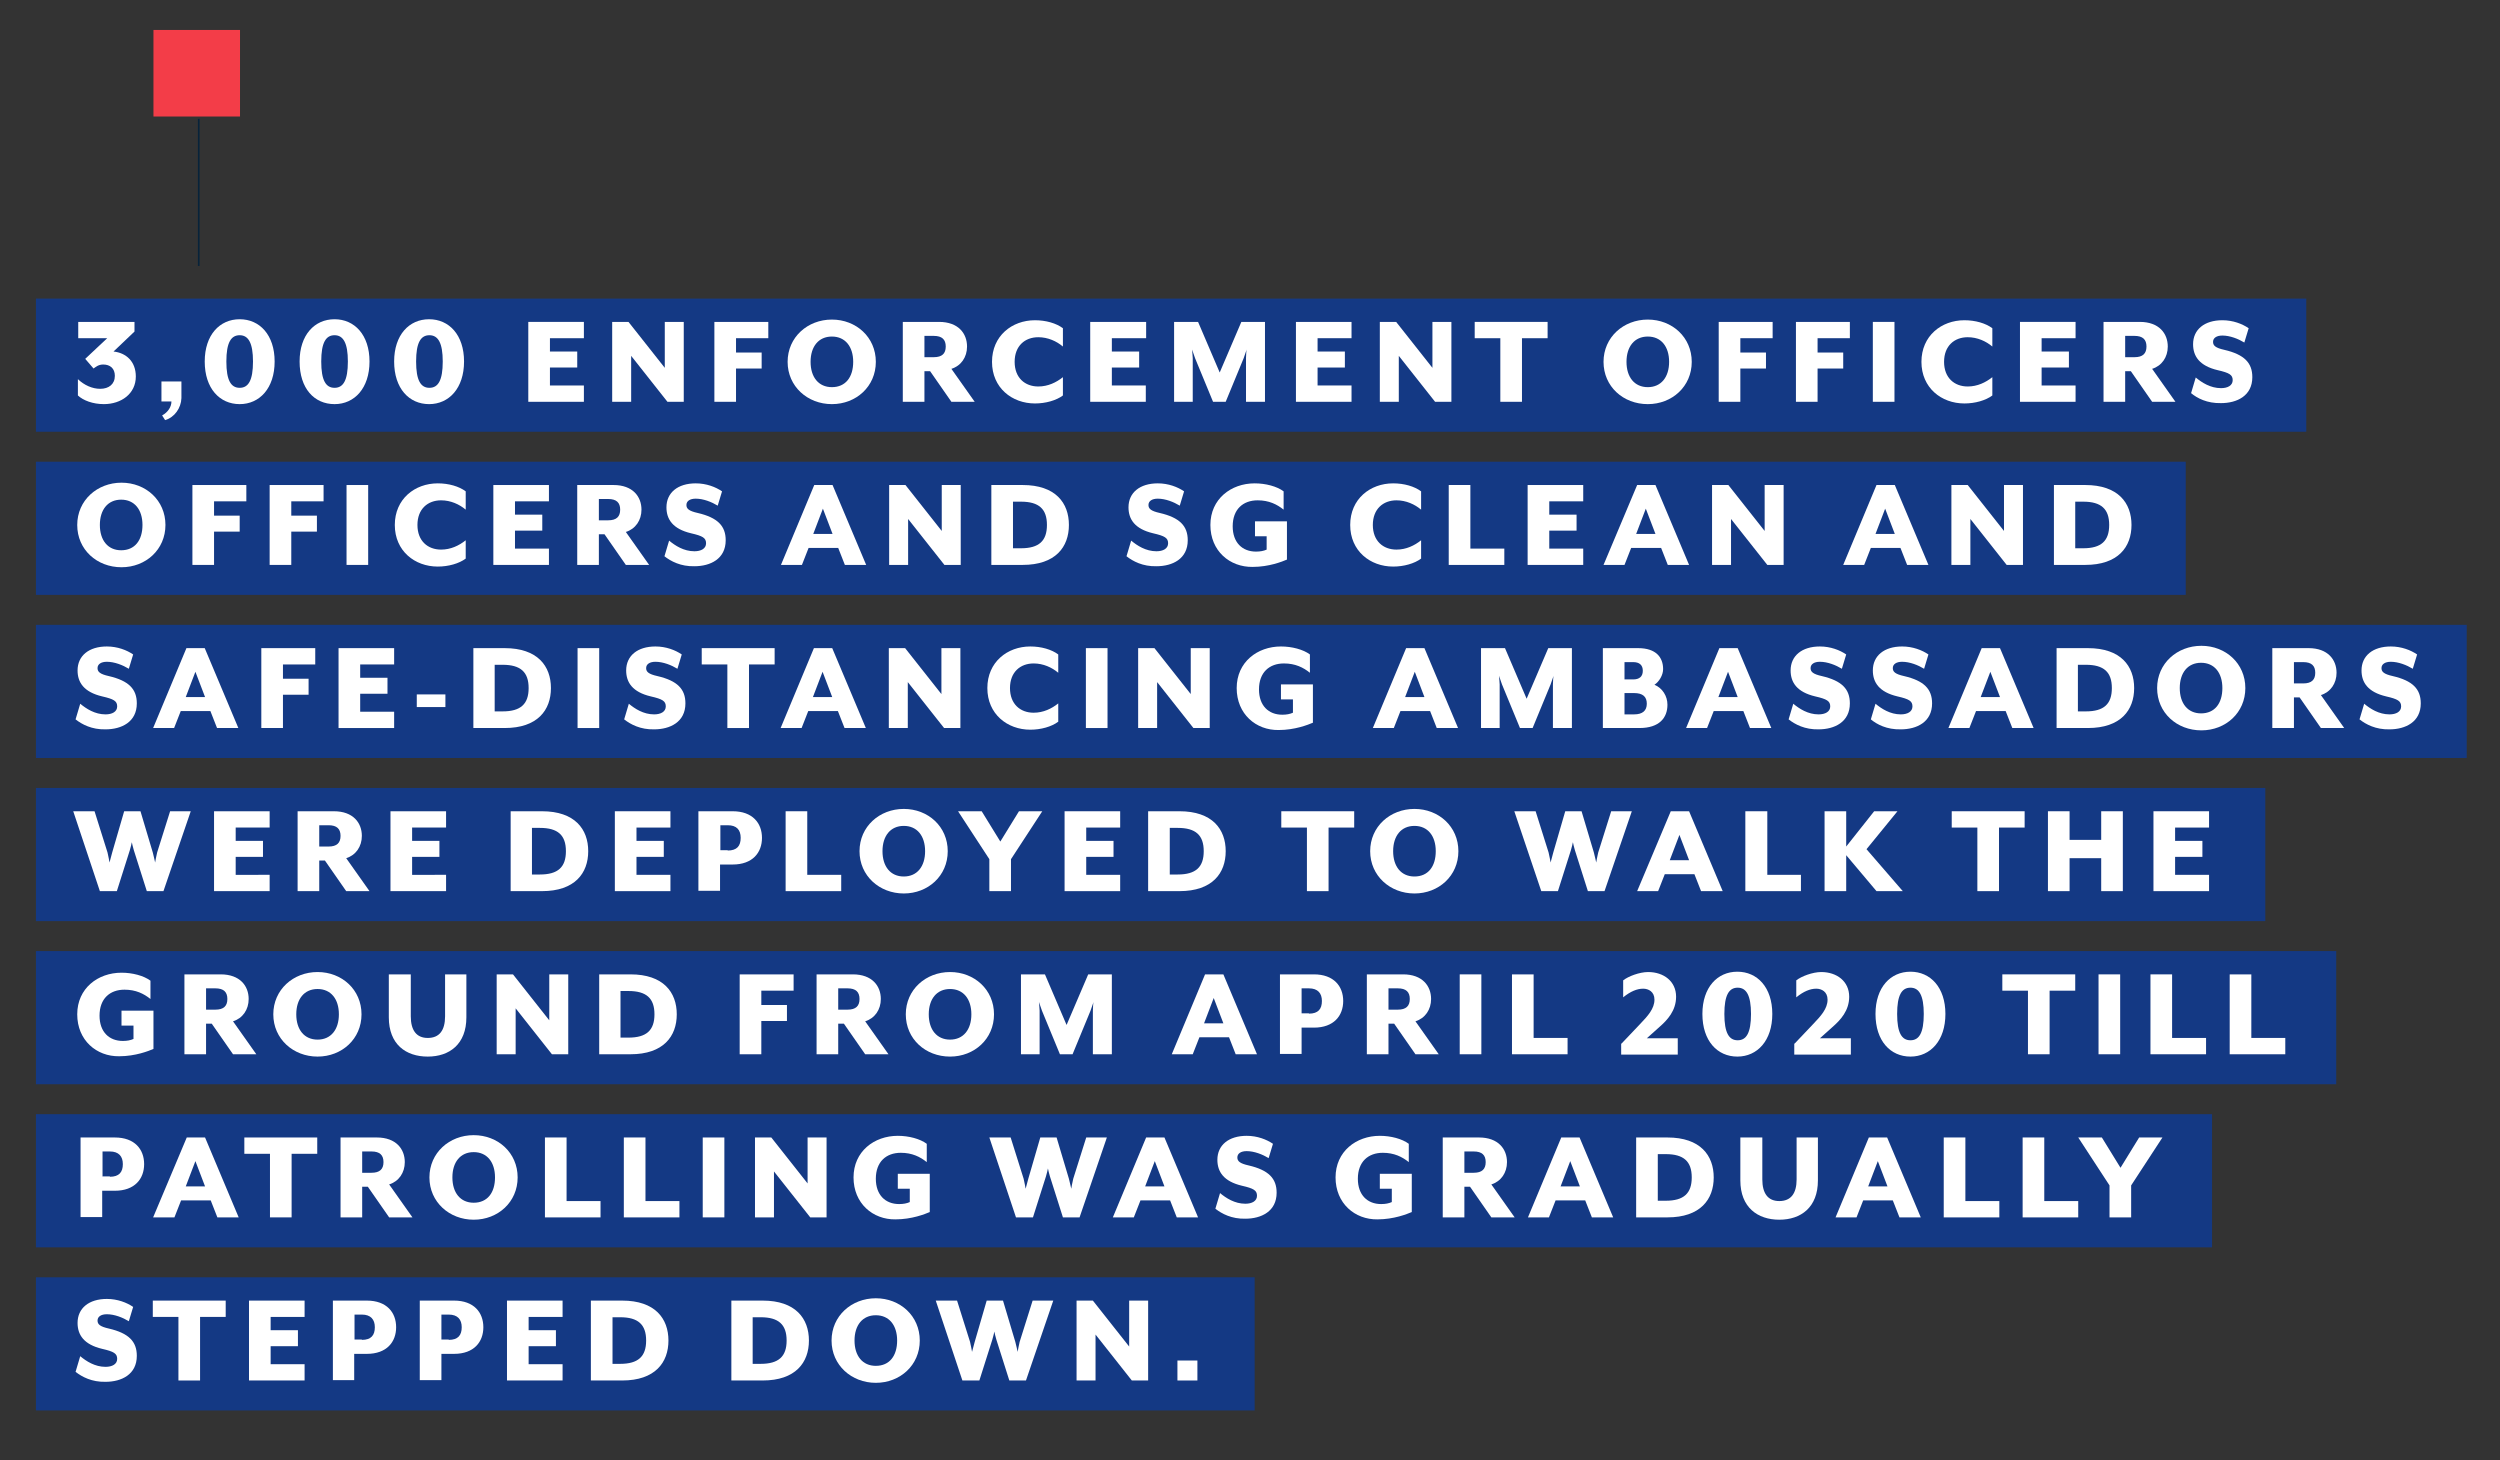 <?xml version="1.0" encoding="utf-8"?>
<!-- Generator: Adobe Illustrator 27.4.1, SVG Export Plug-In . SVG Version: 6.00 Build 0)  -->
<svg version="1.1" id="Layer_1" xmlns="http://www.w3.org/2000/svg" xmlns:xlink="http://www.w3.org/1999/xlink" x="0px" y="0px"
	 viewBox="0 0 751 438.7" style="enable-background:new 0 0 751 438.7;" xml:space="preserve">
<rect x="0" y="0" width="751" height="438.7" fill="#333333" stroke="none"/>
<style type="text/css">
	.st0{fill:none;stroke:#07233A;stroke-width:0.5;}
	
		.st1{clip-path:url(#SVGID_00000021811368772837050780000009097569306416075933_);fill:none;stroke:#143984;stroke-width:40;stroke-miterlimit:10;}
	.st2{fill:#FFFFFF;}
	.st3{fill:#F33D48;}
</style>
<line class="st0" x1="59.7" y1="35.7" x2="59.7" y2="79.9"/>
<g>
	<defs>
		<rect id="SVGID_1_" x="-4.2" y="9" width="768.8" height="420.7"/>
	</defs>
	<clipPath id="SVGID_00000137098886629413446190000000207564532012323737_">
		<use xlink:href="#SVGID_1_"  style="overflow:visible;"/>
	</clipPath>
	
		<line style="clip-path:url(#SVGID_00000137098886629413446190000000207564532012323737_);fill:none;stroke:#143984;stroke-width:40;stroke-miterlimit:10;" x1="10.8" y1="109.7" x2="692.8" y2="109.7"/>
	
		<line style="clip-path:url(#SVGID_00000137098886629413446190000000207564532012323737_);fill:none;stroke:#143984;stroke-width:40;stroke-miterlimit:10;" x1="10.8" y1="158.7" x2="656.6" y2="158.7"/>
	
		<line style="clip-path:url(#SVGID_00000137098886629413446190000000207564532012323737_);fill:none;stroke:#143984;stroke-width:40;stroke-miterlimit:10;" x1="10.8" y1="207.7" x2="741" y2="207.7"/>
	
		<line style="clip-path:url(#SVGID_00000137098886629413446190000000207564532012323737_);fill:none;stroke:#143984;stroke-width:40;stroke-miterlimit:10;" x1="10.8" y1="256.7" x2="680.5" y2="256.7"/>
	
		<line style="clip-path:url(#SVGID_00000137098886629413446190000000207564532012323737_);fill:none;stroke:#143984;stroke-width:40;stroke-miterlimit:10;" x1="10.8" y1="305.7" x2="701.8" y2="305.7"/>
	
		<line style="clip-path:url(#SVGID_00000137098886629413446190000000207564532012323737_);fill:none;stroke:#143984;stroke-width:40;stroke-miterlimit:10;" x1="10.8" y1="354.7" x2="664.5" y2="354.7"/>
	
		<line style="clip-path:url(#SVGID_00000137098886629413446190000000207564532012323737_);fill:none;stroke:#143984;stroke-width:40;stroke-miterlimit:10;" x1="10.8" y1="403.7" x2="376.9" y2="403.7"/>
</g>
<g>
	<path class="st2" d="M23.4,118.8v-4.9c1.9,1.8,4.3,2.9,6.7,2.9c2.6,0,4.4-1.4,4.4-3.9c0-2.2-1.4-3.4-3.5-3.4
		c-1.4,0-2.2,0.7-2.9,1.2l-2.5-2.9l6.6-6.2h-8.7v-4.9h16.9v2.9l-6.3,6c3.8,0.4,6.7,3,6.7,7.5c0,5.2-4.4,8.3-9.6,8.3
		C27.9,121.4,25,120.3,23.4,118.8z"/>
	<path class="st2" d="M49.6,126.2l-0.9-1.4c1.8-1,2.8-2.6,2.8-4.2h-3v-6h6v5C54.4,122.6,52.4,125.4,49.6,126.2z"/>
	<path class="st2" d="M61.5,108.6c0-8,4.5-12.7,10.5-12.7c6,0,10.5,4.7,10.5,12.7c0,8-4.5,12.8-10.5,12.8
		C66,121.4,61.5,116.7,61.5,108.6z M76,108.6c0-5.6-1.4-7.9-4-7.9c-2.6,0-4,2.2-4,7.9c0,5.7,1.4,7.9,4,7.9S76,114.3,76,108.6z"/>
	<path class="st2" d="M90,108.6c0-8,4.5-12.7,10.5-12.7c6,0,10.5,4.7,10.5,12.7c0,8-4.5,12.8-10.5,12.8
		C94.4,121.4,90,116.7,90,108.6z M104.5,108.6c0-5.6-1.4-7.9-4-7.9c-2.6,0-4,2.2-4,7.9c0,5.7,1.4,7.9,4,7.9S104.5,114.3,104.5,108.6
		z"/>
	<path class="st2" d="M118.4,108.6c0-8,4.5-12.7,10.5-12.7c6,0,10.5,4.7,10.5,12.7c0,8-4.5,12.8-10.5,12.8
		C122.9,121.4,118.4,116.7,118.4,108.6z M133,108.6c0-5.6-1.4-7.9-4-7.9c-2.6,0-4,2.2-4,7.9c0,5.7,1.4,7.9,4,7.9
		S133,114.3,133,108.6z"/>
	<path class="st2" d="M158.7,96.7h16.7v4.9h-10.2v4h8.2v4.8h-8.2v5.4h10.2v4.9h-16.7V96.7z"/>
	<path class="st2" d="M183.9,96.7h4.9l10.9,13.8V96.7h5.7v24h-4.9l-10.9-13.8v13.8h-5.7V96.7z"/>
	<path class="st2" d="M214.6,96.7h16.2v4.9h-9.7v4.3h7.7v4.8h-7.7v10h-6.5V96.7z"/>
	<path class="st2" d="M236.6,108.7c0-7.4,6-12.7,13.3-12.7c7.3,0,13.2,5.3,13.2,12.7s-5.9,12.7-13.2,12.7
		C242.6,121.4,236.6,116.1,236.6,108.7z M256.3,108.7c0-4.6-2.4-7.6-6.4-7.6c-4,0-6.4,3-6.4,7.6s2.4,7.6,6.4,7.6
		C254,116.3,256.3,113.3,256.3,108.7z"/>
	<path class="st2" d="M277.7,111.5v9.2h-6.5v-24h10.9c5.8,0,8.4,3.5,8.4,7.4c0,3.2-1.8,5.8-4.7,6.7l7,9.9h-7l-6.4-9.2H277.7z
		 M280.5,107.3c2.5,0,3.6-1.1,3.6-3.2c0-2.1-1.1-3.2-3.6-3.2h-2.8v6.4H280.5z"/>
	<path class="st2" d="M298,108.7c0-7.8,6-12.5,12.9-12.5c3.3,0,6.4,0.9,8.4,2.4v5.5c-1.9-1.6-4.5-2.8-7.4-2.8c-4,0-7.1,2.6-7.1,7.4
		c0,4.8,3.1,7.4,7.1,7.4c2.9,0,5.4-1.2,7.4-2.8v5.5c-2,1.5-5.2,2.4-8.4,2.4C304,121.2,298,116.5,298,108.7z"/>
	<path class="st2" d="M327.6,96.7h16.7v4.9H334v4h8.2v4.8H334v5.4h10.2v4.9h-16.7V96.7z"/>
	<path class="st2" d="M352.7,96.7h7.2l6.5,15.2l6.5-15.2h7.1v24h-5.7v-13.1c0-0.6,0.1-2.4,0.2-2.6l-0.9,2.6l-5.4,13.1h-3.8
		l-5.4-13.1c-0.2-0.6-0.8-2.3-0.9-2.6c0,0.2,0.2,2,0.2,2.6v13.1h-5.6V96.7z"/>
	<path class="st2" d="M389.3,96.7H406v4.9h-10.2v4h8.2v4.8h-8.2v5.4H406v4.9h-16.7V96.7z"/>
	<path class="st2" d="M414.5,96.7h4.9l10.9,13.8V96.7h5.7v24h-4.9l-10.9-13.8v13.8h-5.7V96.7z"/>
	<path class="st2" d="M450.7,101.6H443v-4.9h21.9v4.9h-7.7v19.1h-6.5V101.6z"/>
	<path class="st2" d="M481.7,108.7c0-7.4,6-12.7,13.3-12.7c7.3,0,13.2,5.3,13.2,12.7s-5.9,12.7-13.2,12.7
		C487.6,121.4,481.7,116.1,481.7,108.7z M501.4,108.7c0-4.6-2.4-7.6-6.4-7.6c-4,0-6.4,3-6.4,7.6s2.4,7.6,6.4,7.6
		C499,116.3,501.4,113.3,501.4,108.7z"/>
	<path class="st2" d="M516.3,96.7h16.2v4.9h-9.7v4.3h7.7v4.8h-7.7v10h-6.5V96.7z"/>
	<path class="st2" d="M539.5,96.7h16.2v4.9H546v4.3h7.7v4.8H546v10h-6.5V96.7z"/>
	<path class="st2" d="M562.6,96.7h6.5v24h-6.5V96.7z"/>
	<path class="st2" d="M577.2,108.7c0-7.8,6-12.5,12.9-12.5c3.3,0,6.4,0.9,8.4,2.4v5.5c-1.9-1.6-4.5-2.8-7.4-2.8
		c-4,0-7.1,2.6-7.1,7.4c0,4.8,3.1,7.4,7.1,7.4c2.9,0,5.4-1.2,7.4-2.8v5.5c-2,1.5-5.2,2.4-8.4,2.4
		C583.2,121.2,577.2,116.5,577.2,108.7z"/>
	<path class="st2" d="M606.8,96.7h16.7v4.9h-10.2v4h8.2v4.8h-8.2v5.4h10.2v4.9h-16.7V96.7z"/>
	<path class="st2" d="M638.4,111.5v9.2h-6.5v-24h10.9c5.8,0,8.4,3.5,8.4,7.4c0,3.2-1.8,5.8-4.7,6.7l7,9.9h-7l-6.4-9.2H638.4z
		 M641.2,107.3c2.5,0,3.6-1.1,3.6-3.2c0-2.1-1.1-3.2-3.6-3.2h-2.8v6.4H641.2z"/>
	<path class="st2" d="M658.2,118.1l1.4-4.7c1.8,1.5,4.4,3.2,7.6,3.2c2,0,3.5-0.8,3.5-2.4c0-1.6-1-2.2-4.5-3
		c-5.5-1.3-7.4-4.2-7.4-7.8c0-4.4,3.4-7.2,8.8-7.2c3.2,0,6,1.1,7.9,2.4l-1.3,4.3c-1.8-1.1-4.3-2.1-6.6-2.1c-1.7,0-2.8,0.7-2.8,1.9
		c0,1.1,0.7,1.8,3.4,2.4c6,1.4,8.4,3.9,8.4,8.2c0,5.6-4.6,7.8-9.4,7.8C663,121.2,660,119.6,658.2,118.1z"/>
</g>
<g>
	<path class="st2" d="M23.2,157.7c0-7.4,6-12.7,13.3-12.7c7.3,0,13.2,5.3,13.2,12.7s-5.9,12.7-13.2,12.7
		C29.1,170.4,23.2,165.1,23.2,157.7z M42.8,157.7c0-4.6-2.4-7.6-6.4-7.6c-4,0-6.4,3-6.4,7.6s2.4,7.6,6.4,7.6
		C40.5,165.3,42.8,162.3,42.8,157.7z"/>
	<path class="st2" d="M57.8,145.7H74v4.9h-9.7v4.3H72v4.8h-7.7v10h-6.5V145.7z"/>
	<path class="st2" d="M81,145.7h16.2v4.9h-9.7v4.3h7.7v4.8h-7.7v10H81V145.7z"/>
	<path class="st2" d="M104.1,145.7h6.5v24h-6.5V145.7z"/>
	<path class="st2" d="M118.6,157.7c0-7.8,6-12.5,12.9-12.5c3.3,0,6.4,0.9,8.4,2.4v5.5c-1.9-1.6-4.5-2.8-7.4-2.8
		c-4,0-7.1,2.6-7.1,7.4c0,4.8,3.1,7.4,7.1,7.4c2.9,0,5.4-1.2,7.4-2.8v5.5c-2,1.5-5.2,2.4-8.4,2.4
		C124.6,170.2,118.6,165.5,118.6,157.7z"/>
	<path class="st2" d="M148.2,145.7h16.7v4.9h-10.2v4h8.2v4.8h-8.2v5.4h10.2v4.9h-16.7V145.7z"/>
	<path class="st2" d="M179.9,160.5v9.2h-6.5v-24h10.9c5.8,0,8.4,3.5,8.4,7.4c0,3.2-1.8,5.8-4.7,6.7l7,9.9h-7l-6.4-9.2H179.9z
		 M182.7,156.3c2.5,0,3.6-1.1,3.6-3.2c0-2.1-1.1-3.2-3.6-3.2h-2.8v6.4H182.7z"/>
	<path class="st2" d="M199.6,167.1l1.4-4.7c1.8,1.5,4.4,3.2,7.6,3.2c2,0,3.5-0.8,3.5-2.4c0-1.6-1-2.2-4.5-3
		c-5.5-1.3-7.4-4.2-7.4-7.8c0-4.4,3.4-7.2,8.8-7.2c3.2,0,6,1.1,7.9,2.4l-1.3,4.3c-1.8-1.1-4.3-2.1-6.6-2.1c-1.7,0-2.8,0.7-2.8,1.9
		c0,1.1,0.7,1.8,3.4,2.4c6,1.4,8.4,3.9,8.4,8.2c0,5.6-4.6,7.8-9.4,7.8C204.5,170.2,201.5,168.6,199.6,167.1z"/>
	<path class="st2" d="M244.6,145.7h5.5l10.1,24h-6.4l-2-5.1h-8.9l-2,5.1h-6.3L244.6,145.7z M250.1,160.4l-2.9-7.6l-2.9,7.6H250.1z"
		/>
	<path class="st2" d="M267.1,145.7h4.9l10.9,13.8v-13.8h5.7v24h-4.9l-10.9-13.8v13.8h-5.7V145.7z"/>
	<path class="st2" d="M297.8,145.7h9.4c9.9,0,13.9,5.4,13.9,12c0,6.6-4,12-13.9,12h-9.4V145.7z M306.7,164.7c5.4,0,7.8-2.2,7.8-7
		s-2.4-7-7.8-7h-2.4v14H306.7z"/>
	<path class="st2" d="M338.4,167.1l1.4-4.7c1.8,1.5,4.4,3.2,7.6,3.2c2,0,3.5-0.8,3.5-2.4c0-1.6-1-2.2-4.5-3
		c-5.5-1.3-7.4-4.2-7.4-7.8c0-4.4,3.4-7.2,8.8-7.2c3.2,0,6,1.1,7.9,2.4l-1.3,4.3c-1.8-1.1-4.3-2.1-6.6-2.1c-1.7,0-2.8,0.7-2.8,1.9
		c0,1.1,0.7,1.8,3.4,2.4c6,1.4,8.4,3.9,8.4,8.2c0,5.6-4.6,7.8-9.4,7.8C343.3,170.2,340.3,168.6,338.4,167.1z"/>
	<path class="st2" d="M363.6,157.7c0-7.8,6.2-12.5,13.3-12.5c3.3,0,6.7,0.9,8.7,2.4v5.5c-2-1.6-4.4-2.8-7.8-2.8
		c-4.4,0-7.5,2.7-7.5,7.8c0,4.9,2.9,7.6,7,7.6c1.3,0,2.3-0.2,3.2-0.6v-4H377v-4.5h9.6v11.5c-1.4,0.6-5.4,2.2-10.3,2.2
		C369.4,170.4,363.6,165.5,363.6,157.7z"/>
	<path class="st2" d="M405.6,157.7c0-7.8,6-12.5,12.9-12.5c3.3,0,6.4,0.9,8.4,2.4v5.5c-1.9-1.6-4.5-2.8-7.4-2.8
		c-4,0-7.1,2.6-7.1,7.4c0,4.8,3.1,7.4,7.1,7.4c2.9,0,5.4-1.2,7.4-2.8v5.5c-2,1.5-5.2,2.4-8.4,2.4
		C411.6,170.2,405.6,165.5,405.6,157.7z"/>
	<path class="st2" d="M435.2,145.7h6.5v19.1h10.2v4.9h-16.7V145.7z"/>
	<path class="st2" d="M458.9,145.7h16.7v4.9h-10.2v4h8.2v4.8h-8.2v5.4h10.2v4.9h-16.7V145.7z"/>
	<path class="st2" d="M491.8,145.7h5.5l10.1,24h-6.4l-2-5.1H490l-2,5.1h-6.3L491.8,145.7z M497.3,160.4l-2.9-7.6l-2.9,7.6H497.3z"/>
	<path class="st2" d="M514.3,145.7h4.9l10.9,13.8v-13.8h5.7v24h-4.9L520,155.9v13.8h-5.7V145.7z"/>
	<path class="st2" d="M563.7,145.7h5.5l10.1,24h-6.4l-2-5.1h-8.9l-2,5.1h-6.3L563.7,145.7z M569.2,160.4l-2.9-7.6l-2.9,7.6H569.2z"
		/>
	<path class="st2" d="M586.2,145.7h4.9l10.9,13.8v-13.8h5.7v24h-4.9l-10.9-13.8v13.8h-5.7V145.7z"/>
	<path class="st2" d="M617,145.7h9.4c9.9,0,13.9,5.4,13.9,12c0,6.6-4,12-13.9,12H617V145.7z M625.8,164.7c5.4,0,7.8-2.2,7.8-7
		s-2.4-7-7.8-7h-2.4v14H625.8z"/>
</g>
<g>
	<path class="st2" d="M22.7,216.1l1.4-4.7c1.8,1.5,4.4,3.2,7.6,3.2c2,0,3.5-0.8,3.5-2.4c0-1.6-1-2.2-4.5-3c-5.5-1.3-7.4-4.2-7.4-7.8
		c0-4.4,3.4-7.2,8.8-7.2c3.2,0,6,1.1,7.9,2.4l-1.3,4.3c-1.8-1.1-4.3-2.1-6.6-2.1c-1.7,0-2.8,0.7-2.8,1.9c0,1.1,0.7,1.8,3.4,2.4
		c6,1.4,8.4,3.9,8.4,8.2c0,5.6-4.6,7.8-9.4,7.8C27.6,219.2,24.6,217.6,22.7,216.1z"/>
	<path class="st2" d="M56,194.7h5.5l10.1,24h-6.4l-2-5.1h-8.9l-2,5.1H46L56,194.7z M61.6,209.4l-2.9-7.6l-2.9,7.6H61.6z"/>
	<path class="st2" d="M78.5,194.7h16.2v4.9H85v4.3h7.7v4.8H85v10h-6.5V194.7z"/>
	<path class="st2" d="M101.7,194.7h16.7v4.9h-10.2v4h8.2v4.8h-8.2v5.4h10.2v4.9h-16.7V194.7z"/>
	<path class="st2" d="M125.2,212.4v-3.8h8.6v3.8H125.2z"/>
	<path class="st2" d="M142.2,194.7h9.4c9.9,0,13.9,5.4,13.9,12c0,6.6-4,12-13.9,12h-9.4V194.7z M151,213.7c5.4,0,7.8-2.2,7.8-7
		s-2.4-7-7.8-7h-2.4v14H151z"/>
	<path class="st2" d="M173.5,194.7h6.5v24h-6.5V194.7z"/>
	<path class="st2" d="M187.5,216.1l1.4-4.7c1.8,1.5,4.4,3.2,7.6,3.2c2,0,3.5-0.8,3.5-2.4c0-1.6-1-2.2-4.5-3
		c-5.5-1.3-7.4-4.2-7.4-7.8c0-4.4,3.4-7.2,8.8-7.2c3.2,0,6,1.1,7.9,2.4l-1.3,4.3c-1.8-1.1-4.3-2.1-6.6-2.1c-1.7,0-2.8,0.7-2.8,1.9
		c0,1.1,0.7,1.8,3.4,2.4c6,1.4,8.4,3.9,8.4,8.2c0,5.6-4.6,7.8-9.4,7.8C192.4,219.2,189.4,217.6,187.5,216.1z"/>
	<path class="st2" d="M218.5,199.6h-7.7v-4.9h21.9v4.9H225v19.1h-6.5V199.6z"/>
	<path class="st2" d="M244.5,194.7h5.5l10.1,24h-6.4l-2-5.1h-8.9l-2,5.1h-6.3L244.5,194.7z M250,209.4l-2.9-7.6l-2.9,7.6H250z"/>
	<path class="st2" d="M267,194.7h4.9l10.9,13.8v-13.8h5.7v24h-4.9l-10.9-13.8v13.8H267V194.7z"/>
	<path class="st2" d="M296.6,206.7c0-7.8,6-12.5,12.9-12.5c3.3,0,6.4,0.9,8.4,2.4v5.5c-1.9-1.6-4.5-2.8-7.4-2.8
		c-4,0-7.1,2.6-7.1,7.4c0,4.8,3.1,7.4,7.1,7.4c2.9,0,5.4-1.2,7.4-2.8v5.5c-2,1.5-5.2,2.4-8.4,2.4
		C302.6,219.2,296.6,214.5,296.6,206.7z"/>
	<path class="st2" d="M326.2,194.7h6.5v24h-6.5V194.7z"/>
	<path class="st2" d="M341.9,194.7h4.9l10.9,13.8v-13.8h5.7v24h-4.9l-10.9-13.8v13.8h-5.7V194.7z"/>
	<path class="st2" d="M371.5,206.7c0-7.8,6.2-12.5,13.3-12.5c3.3,0,6.7,0.9,8.7,2.4v5.5c-2-1.6-4.4-2.8-7.8-2.8
		c-4.4,0-7.5,2.7-7.5,7.8c0,4.9,2.9,7.6,7,7.6c1.3,0,2.3-0.2,3.2-0.6v-4h-3.6v-4.5h9.6v11.5c-1.4,0.6-5.4,2.2-10.3,2.2
		C377.3,219.4,371.5,214.5,371.5,206.7z"/>
	<path class="st2" d="M422.4,194.7h5.5l10.1,24h-6.4l-2-5.1h-8.9l-2,5.1h-6.3L422.4,194.7z M427.9,209.4l-2.9-7.6l-2.9,7.6H427.9z"
		/>
	<path class="st2" d="M444.9,194.7h7.2l6.5,15.2l6.5-15.2h7.1v24h-5.7v-13.1c0-0.6,0.1-2.4,0.2-2.6l-0.9,2.6l-5.4,13.1h-3.8
		l-5.4-13.1c-0.2-0.6-0.8-2.3-0.9-2.6c0,0.2,0.2,2,0.2,2.6v13.1h-5.6V194.7z"/>
	<path class="st2" d="M481.5,194.7h10.6c5.4,0,7.5,2.8,7.5,6.3c0,1.8-1.2,3.8-2.6,4.7c2.4,1,3.9,3.4,3.9,6c0,3.9-2.4,7-8.4,7h-11
		V194.7z M490.6,204.1c1.9,0,2.9-0.9,2.9-2.6c0-1.7-1-2.6-2.9-2.6H488v5.2H490.6z M490.9,214.6c2.5,0,3.8-1.1,3.8-3.2
		s-1.2-3.2-3.8-3.2H488v6.4H490.9z"/>
	<path class="st2" d="M516.5,194.7h5.5l10.1,24h-6.4l-2-5.1h-8.9l-2,5.1h-6.3L516.5,194.7z M522,209.4l-2.9-7.6l-2.9,7.6H522z"/>
	<path class="st2" d="M537.3,216.1l1.4-4.7c1.8,1.5,4.4,3.2,7.6,3.2c2,0,3.5-0.8,3.5-2.4c0-1.6-1-2.2-4.5-3
		c-5.5-1.3-7.4-4.2-7.4-7.8c0-4.4,3.4-7.2,8.8-7.2c3.2,0,6,1.1,7.9,2.4l-1.3,4.3c-1.8-1.1-4.3-2.1-6.6-2.1c-1.7,0-2.8,0.7-2.8,1.9
		c0,1.1,0.7,1.8,3.4,2.4c6,1.4,8.4,3.9,8.4,8.2c0,5.6-4.6,7.8-9.4,7.8C542.2,219.2,539.2,217.6,537.3,216.1z"/>
	<path class="st2" d="M562,216.1l1.4-4.7c1.8,1.5,4.4,3.2,7.6,3.2c2,0,3.5-0.8,3.5-2.4c0-1.6-1-2.2-4.5-3c-5.5-1.3-7.4-4.2-7.4-7.8
		c0-4.4,3.4-7.2,8.8-7.2c3.2,0,6,1.1,7.9,2.4l-1.3,4.3c-1.8-1.1-4.3-2.1-6.6-2.1c-1.7,0-2.8,0.7-2.8,1.9c0,1.1,0.7,1.8,3.4,2.4
		c6,1.4,8.4,3.9,8.4,8.2c0,5.6-4.6,7.8-9.4,7.8C566.8,219.2,563.8,217.6,562,216.1z"/>
	<path class="st2" d="M595.3,194.7h5.5l10.1,24h-6.4l-2-5.1h-8.9l-2,5.1h-6.3L595.3,194.7z M600.8,209.4l-2.9-7.6l-2.9,7.6H600.8z"
		/>
	<path class="st2" d="M617.8,194.7h9.4c9.9,0,13.9,5.4,13.9,12c0,6.6-4,12-13.9,12h-9.4V194.7z M626.6,213.7c5.4,0,7.8-2.2,7.8-7
		s-2.4-7-7.8-7h-2.4v14H626.6z"/>
	<path class="st2" d="M648,206.7c0-7.4,6-12.7,13.3-12.7c7.3,0,13.2,5.3,13.2,12.7s-5.9,12.7-13.2,12.7
		C653.9,219.4,648,214.1,648,206.7z M667.6,206.7c0-4.6-2.4-7.6-6.4-7.6c-4,0-6.4,3-6.4,7.6s2.4,7.6,6.4,7.6
		C665.3,214.3,667.6,211.3,667.6,206.7z"/>
	<path class="st2" d="M689.1,209.5v9.2h-6.5v-24h10.9c5.8,0,8.4,3.5,8.4,7.4c0,3.2-1.8,5.8-4.7,6.7l7,9.9h-7l-6.4-9.2H689.1z
		 M691.9,205.3c2.5,0,3.6-1.1,3.6-3.2c0-2.1-1.1-3.2-3.6-3.2h-2.8v6.4H691.9z"/>
	<path class="st2" d="M708.8,216.1l1.4-4.7c1.8,1.5,4.4,3.2,7.6,3.2c2,0,3.5-0.8,3.5-2.4c0-1.6-1-2.2-4.5-3
		c-5.5-1.3-7.4-4.2-7.4-7.8c0-4.4,3.4-7.2,8.8-7.2c3.2,0,6,1.1,7.9,2.4l-1.3,4.3c-1.8-1.1-4.3-2.1-6.6-2.1c-1.7,0-2.8,0.7-2.8,1.9
		c0,1.1,0.7,1.8,3.4,2.4c6,1.4,8.4,3.9,8.4,8.2c0,5.6-4.6,7.8-9.4,7.8C713.7,219.2,710.7,217.6,708.8,216.1z"/>
</g>
<g>
	<path class="st2" d="M22,243.7h6.4l3.9,12.4c0.2,0.7,0.6,3,0.6,3s0.6-2.3,0.8-3l3.6-12.4h4.9l3.7,12.4c0.2,0.7,0.7,3,0.7,3
		s0.4-2.3,0.6-3l3.9-12.4h6.2l-8.2,24h-5l-3.9-12.3c-0.2-0.7-0.6-2.2-0.6-2.4c0,0.2-0.4,1.7-0.6,2.4l-3.9,12.3h-5.1L22,243.7z"/>
	<path class="st2" d="M64.3,243.7H81v4.9H70.8v4H79v4.8h-8.2v5.4H81v4.9H64.3V243.7z"/>
	<path class="st2" d="M95.9,258.5v9.2h-6.5v-24h10.9c5.8,0,8.4,3.5,8.4,7.4c0,3.2-1.8,5.8-4.7,6.7l7,9.9h-7l-6.4-9.2H95.9z
		 M98.7,254.3c2.5,0,3.6-1.1,3.6-3.2c0-2.1-1.1-3.2-3.6-3.2h-2.8v6.4H98.7z"/>
	<path class="st2" d="M117.3,243.7H134v4.9h-10.2v4h8.2v4.8h-8.2v5.4H134v4.9h-16.7V243.7z"/>
	<path class="st2" d="M153.4,243.7h9.4c9.9,0,13.9,5.4,13.9,12s-4,12-13.9,12h-9.4V243.7z M162.2,262.7c5.4,0,7.8-2.2,7.8-7
		s-2.4-7-7.8-7h-2.4v14H162.2z"/>
	<path class="st2" d="M184.7,243.7h16.7v4.9h-10.2v4h8.2v4.8h-8.2v5.4h10.2v4.9h-16.7V243.7z"/>
	<path class="st2" d="M209.9,243.7h10.2c6,0,8.8,3.6,8.8,8s-2.8,8-8.8,8h-3.8v7.9h-6.5V243.7z M218.6,255.5c2.8,0,3.9-1.4,3.9-3.8
		s-1.2-3.8-3.9-3.8h-2.2v7.5H218.6z"/>
	<path class="st2" d="M236,243.7h6.5v19.1h10.2v4.9H236V243.7z"/>
	<path class="st2" d="M258.2,255.7c0-7.4,6-12.7,13.3-12.7c7.3,0,13.2,5.3,13.2,12.7s-5.9,12.7-13.2,12.7
		C264.2,268.4,258.2,263.1,258.2,255.7z M277.9,255.7c0-4.6-2.4-7.6-6.4-7.6c-4,0-6.4,3-6.4,7.6c0,4.6,2.4,7.6,6.4,7.6
		C275.5,263.3,277.9,260.3,277.9,255.7z"/>
	<path class="st2" d="M297.2,258.1l-9.4-14.4h7.1l5.6,9.1l5.6-9.1h7l-9.4,14.4v9.6h-6.5V258.1z"/>
	<path class="st2" d="M319.8,243.7h16.7v4.9h-10.2v4h8.2v4.8h-8.2v5.4h10.2v4.9h-16.7V243.7z"/>
	<path class="st2" d="M344.9,243.7h9.4c9.9,0,13.9,5.4,13.9,12s-4,12-13.9,12h-9.4V243.7z M353.8,262.7c5.4,0,7.8-2.2,7.8-7
		s-2.4-7-7.8-7h-2.4v14H353.8z"/>
	<path class="st2" d="M392.6,248.6h-7.7v-4.9h21.9v4.9h-7.7v19.1h-6.5V248.6z"/>
	<path class="st2" d="M411.6,255.7c0-7.4,6-12.7,13.3-12.7c7.3,0,13.2,5.3,13.2,12.7s-5.9,12.7-13.2,12.7
		C417.6,268.4,411.6,263.1,411.6,255.7z M431.3,255.7c0-4.6-2.4-7.6-6.4-7.6c-4,0-6.4,3-6.4,7.6c0,4.6,2.4,7.6,6.4,7.6
		C429,263.3,431.3,260.3,431.3,255.7z"/>
	<path class="st2" d="M454.9,243.7h6.4l3.9,12.4c0.2,0.7,0.6,3,0.6,3s0.6-2.3,0.8-3l3.6-12.4h4.9l3.7,12.4c0.2,0.7,0.7,3,0.7,3
		s0.4-2.3,0.6-3l3.9-12.4h6.2l-8.2,24h-5l-3.9-12.3c-0.2-0.7-0.6-2.2-0.6-2.4c0,0.2-0.4,1.7-0.6,2.4l-3.9,12.3H463L454.9,243.7z"/>
	<path class="st2" d="M501.9,243.7h5.5l10.1,24H511l-2-5.1h-8.9l-2,5.1h-6.3L501.9,243.7z M507.4,258.4l-2.9-7.6l-2.9,7.6H507.4z"/>
	<path class="st2" d="M524.4,243.7h6.5v19.1H541v4.9h-16.7V243.7z"/>
	<path class="st2" d="M563.7,267.7l-9.1-10.8v10.8h-6.5v-24h6.5v10.6l8.4-10.6h7l-9.3,11.4l10.9,12.6H563.7z"/>
	<path class="st2" d="M594,248.6h-7.7v-4.9h21.9v4.9h-7.7v19.1H594V248.6z"/>
	<path class="st2" d="M615.2,243.7h6.5v8.6h9.5v-8.6h6.5v24h-6.5v-9.9h-9.5v9.9h-6.5V243.7z"/>
	<path class="st2" d="M646.9,243.7h16.7v4.9h-10.2v4h8.2v4.8h-8.2v5.4h10.2v4.9h-16.7V243.7z"/>
</g>
<g>
	<path class="st2" d="M23.2,304.7c0-7.8,6.2-12.5,13.3-12.5c3.3,0,6.7,0.9,8.7,2.4v5.5c-2-1.6-4.4-2.8-7.8-2.8
		c-4.4,0-7.5,2.7-7.5,7.8c0,4.9,2.9,7.6,7,7.6c1.3,0,2.3-0.2,3.2-0.6v-4h-3.6v-4.5h9.6v11.5c-1.4,0.6-5.4,2.2-10.3,2.2
		C29,317.4,23.2,312.5,23.2,304.7z"/>
	<path class="st2" d="M61.9,307.5v9.2h-6.5v-24h10.9c5.8,0,8.4,3.5,8.4,7.4c0,3.2-1.8,5.8-4.7,6.7l7,9.9h-7l-6.4-9.2H61.9z
		 M64.7,303.3c2.5,0,3.6-1.1,3.6-3.2c0-2.1-1.1-3.2-3.6-3.2h-2.8v6.4H64.7z"/>
	<path class="st2" d="M82.1,304.7c0-7.4,6-12.7,13.3-12.7c7.3,0,13.2,5.3,13.2,12.7s-5.9,12.7-13.2,12.7
		C88.1,317.4,82.1,312.1,82.1,304.7z M101.8,304.7c0-4.6-2.4-7.6-6.4-7.6c-4,0-6.4,3-6.4,7.6s2.4,7.6,6.4,7.6
		C99.4,312.3,101.8,309.3,101.8,304.7z"/>
	<path class="st2" d="M116.8,305.6v-12.9h6.6v12.6c0,4.2,1.7,6.5,5.1,6.5c3.5,0,5.2-2.3,5.2-6.5v-12.6h6.4v12.9
		c0,8.1-5.1,11.8-11.6,11.8C121.9,317.4,116.8,313.7,116.8,305.6z"/>
	<path class="st2" d="M149.2,292.7h4.9l10.9,13.8v-13.8h5.7v24h-4.9l-10.9-13.8v13.8h-5.7V292.7z"/>
	<path class="st2" d="M180,292.7h9.4c9.9,0,13.9,5.4,13.9,12s-4,12-13.9,12H180V292.7z M188.8,311.7c5.4,0,7.8-2.2,7.8-7
		s-2.4-7-7.8-7h-2.4v14H188.8z"/>
	<path class="st2" d="M222.2,292.7h16.2v4.9h-9.7v4.3h7.7v4.8h-7.7v10h-6.5V292.7z"/>
	<path class="st2" d="M251.8,307.5v9.2h-6.5v-24h10.9c5.8,0,8.4,3.5,8.4,7.4c0,3.2-1.8,5.8-4.7,6.7l7,9.9h-7l-6.4-9.2H251.8z
		 M254.6,303.3c2.5,0,3.6-1.1,3.6-3.2c0-2.1-1.1-3.2-3.6-3.2h-2.8v6.4H254.6z"/>
	<path class="st2" d="M272.1,304.7c0-7.4,6-12.7,13.3-12.7c7.3,0,13.2,5.3,13.2,12.7s-5.9,12.7-13.2,12.7
		C278,317.4,272.1,312.1,272.1,304.7z M291.8,304.7c0-4.6-2.4-7.6-6.4-7.6c-4,0-6.4,3-6.4,7.6s2.4,7.6,6.4,7.6
		C289.4,312.3,291.8,309.3,291.8,304.7z"/>
	<path class="st2" d="M306.7,292.7h7.2l6.5,15.2l6.5-15.2h7.1v24h-5.7v-13.1c0-0.6,0.1-2.4,0.2-2.6l-0.9,2.6l-5.4,13.1h-3.8
		l-5.4-13.1c-0.2-0.6-0.8-2.3-0.9-2.6c0,0.2,0.2,2,0.2,2.6v13.1h-5.6V292.7z"/>
	<path class="st2" d="M362,292.7h5.5l10.1,24h-6.4l-2-5.1h-8.9l-2,5.1h-6.3L362,292.7z M367.5,307.4l-2.9-7.6l-2.9,7.6H367.5z"/>
	<path class="st2" d="M384.5,292.7h10.2c6,0,8.8,3.6,8.8,8s-2.8,8-8.8,8H391v7.9h-6.5V292.7z M393.2,304.5c2.8,0,3.9-1.4,3.9-3.8
		c0-2.3-1.2-3.8-3.9-3.8H391v7.5H393.2z"/>
	<path class="st2" d="M417.1,307.5v9.2h-6.5v-24h10.9c5.8,0,8.4,3.5,8.4,7.4c0,3.2-1.8,5.8-4.7,6.7l7,9.9h-7l-6.4-9.2H417.1z
		 M419.9,303.3c2.5,0,3.6-1.1,3.6-3.2c0-2.1-1.1-3.2-3.6-3.2h-2.8v6.4H419.9z"/>
	<path class="st2" d="M438.5,292.7h6.5v24h-6.5V292.7z"/>
	<path class="st2" d="M454.2,292.7h6.5v19.1h10.2v4.9h-16.7V292.7z"/>
	<path class="st2" d="M487.1,313.5l5.6-5.9c2.3-2.4,4.3-4.6,4.3-7.3c0-2.4-1.8-3.3-3.4-3.3c-1.8,0-3.8,0.8-6,2.6v-5.1
		c1.5-1.2,4.9-2.5,7.5-2.5c4.7,0,8.4,2.8,8.4,7.4c0,4.2-2.6,7-5,9.1l-3.8,3.4h9.3v4.9h-17V313.5z"/>
	<path class="st2" d="M511.4,304.6c0-8,4.5-12.7,10.5-12.7c6,0,10.5,4.7,10.5,12.7c0,8-4.5,12.8-10.5,12.8
		C515.9,317.4,511.4,312.7,511.4,304.6z M526,304.6c0-5.6-1.4-7.9-4-7.9c-2.6,0-4,2.2-4,7.9c0,5.7,1.4,7.9,4,7.9
		S526,310.3,526,304.6z"/>
	<path class="st2" d="M539.1,313.5l5.6-5.9c2.3-2.4,4.3-4.6,4.3-7.3c0-2.4-1.8-3.3-3.4-3.3c-1.8,0-3.8,0.8-6,2.6v-5.1
		c1.5-1.2,4.9-2.5,7.5-2.5c4.7,0,8.4,2.8,8.4,7.4c0,4.2-2.6,7-5,9.1l-3.8,3.4h9.3v4.9h-17V313.5z"/>
	<path class="st2" d="M563.4,304.6c0-8,4.5-12.7,10.5-12.7c6,0,10.5,4.7,10.5,12.7c0,8-4.5,12.8-10.5,12.8
		C567.9,317.4,563.4,312.7,563.4,304.6z M577.9,304.6c0-5.6-1.4-7.9-4-7.9c-2.6,0-4,2.2-4,7.9c0,5.7,1.4,7.9,4,7.9
		S577.9,310.3,577.9,304.6z"/>
	<path class="st2" d="M609.2,297.6h-7.7v-4.9h21.9v4.9h-7.7v19.1h-6.5V297.6z"/>
	<path class="st2" d="M630.4,292.7h6.5v24h-6.5V292.7z"/>
	<path class="st2" d="M646,292.7h6.5v19.1h10.2v4.9H646V292.7z"/>
	<path class="st2" d="M669.8,292.7h6.5v19.1h10.2v4.9h-16.7V292.7z"/>
</g>
<g>
	<path class="st2" d="M24.3,341.7h10.2c6,0,8.8,3.6,8.8,8s-2.8,8-8.8,8h-3.8v7.9h-6.5V341.7z M33,353.5c2.8,0,3.9-1.4,3.9-3.8
		c0-2.3-1.2-3.8-3.9-3.8h-2.2v7.5H33z"/>
	<path class="st2" d="M56.1,341.7h5.5l10.1,24h-6.4l-2-5.1h-8.9l-2,5.1H46L56.1,341.7z M61.6,356.4l-2.9-7.6l-2.9,7.6H61.6z"/>
	<path class="st2" d="M81.1,346.6h-7.7v-4.9h21.9v4.9h-7.7v19.1h-6.5V346.6z"/>
	<path class="st2" d="M108.8,356.5v9.2h-6.5v-24h10.9c5.8,0,8.4,3.5,8.4,7.4c0,3.2-1.8,5.8-4.7,6.7l7,9.9h-7l-6.4-9.2H108.8z
		 M111.6,352.3c2.5,0,3.6-1.1,3.6-3.2c0-2.1-1.1-3.2-3.6-3.2h-2.8v6.4H111.6z"/>
	<path class="st2" d="M129,353.7c0-7.4,6-12.7,13.3-12.7c7.3,0,13.2,5.3,13.2,12.7s-5.9,12.7-13.2,12.7
		C135,366.4,129,361.1,129,353.7z M148.7,353.7c0-4.6-2.4-7.6-6.4-7.6c-4,0-6.4,3-6.4,7.6s2.4,7.6,6.4,7.6
		C146.4,361.3,148.7,358.3,148.7,353.7z"/>
	<path class="st2" d="M163.7,341.7h6.5v19.1h10.2v4.9h-16.7V341.7z"/>
	<path class="st2" d="M187.4,341.7h6.5v19.1h10.2v4.9h-16.7V341.7z"/>
	<path class="st2" d="M211.1,341.7h6.5v24h-6.5V341.7z"/>
	<path class="st2" d="M226.8,341.7h4.9l10.9,13.8v-13.8h5.7v24h-4.9l-10.9-13.8v13.8h-5.7V341.7z"/>
	<path class="st2" d="M256.4,353.7c0-7.8,6.2-12.5,13.3-12.5c3.3,0,6.7,0.9,8.7,2.4v5.5c-2-1.6-4.4-2.8-7.8-2.8
		c-4.4,0-7.5,2.7-7.5,7.8c0,4.9,2.9,7.6,7,7.6c1.3,0,2.3-0.2,3.2-0.6v-4h-3.6v-4.5h9.6v11.5c-1.4,0.6-5.4,2.2-10.3,2.2
		C262.2,366.4,256.4,361.5,256.4,353.7z"/>
	<path class="st2" d="M297.2,341.7h6.4l3.9,12.4c0.2,0.7,0.6,3,0.6,3s0.6-2.3,0.8-3l3.6-12.4h4.9l3.7,12.4c0.2,0.7,0.7,3,0.7,3
		s0.4-2.3,0.6-3l3.9-12.4h6.2l-8.2,24h-5l-3.9-12.3c-0.2-0.7-0.6-2.2-0.6-2.4c0,0.2-0.4,1.7-0.6,2.4l-3.9,12.3h-5.1L297.2,341.7z"/>
	<path class="st2" d="M344.3,341.7h5.5l10.1,24h-6.4l-2-5.1h-8.9l-2,5.1h-6.3L344.3,341.7z M349.8,356.4l-2.9-7.6l-2.9,7.6H349.8z"
		/>
	<path class="st2" d="M365.1,363.1l1.4-4.7c1.8,1.5,4.4,3.2,7.6,3.2c2,0,3.5-0.8,3.5-2.4c0-1.6-1-2.2-4.5-3
		c-5.5-1.3-7.4-4.2-7.4-7.8c0-4.4,3.4-7.2,8.8-7.2c3.2,0,6,1.1,7.9,2.4l-1.3,4.3c-1.8-1.1-4.3-2.1-6.6-2.1c-1.7,0-2.8,0.7-2.8,1.9
		c0,1.1,0.7,1.8,3.4,2.4c6,1.4,8.4,3.9,8.4,8.2c0,5.6-4.6,7.8-9.4,7.8C370,366.2,367,364.6,365.1,363.1z"/>
	<path class="st2" d="M401.2,353.7c0-7.8,6.2-12.5,13.3-12.5c3.3,0,6.7,0.9,8.7,2.4v5.5c-2-1.6-4.4-2.8-7.8-2.8
		c-4.4,0-7.5,2.7-7.5,7.8c0,4.9,2.9,7.6,7,7.6c1.3,0,2.3-0.2,3.2-0.6v-4h-3.6v-4.5h9.6v11.5c-1.4,0.6-5.4,2.2-10.3,2.2
		C407,366.4,401.2,361.5,401.2,353.7z"/>
	<path class="st2" d="M439.9,356.5v9.2h-6.5v-24h10.9c5.8,0,8.4,3.5,8.4,7.4c0,3.2-1.8,5.8-4.7,6.7l7,9.9h-7l-6.4-9.2H439.9z
		 M442.7,352.3c2.5,0,3.6-1.1,3.6-3.2c0-2.1-1.1-3.2-3.6-3.2h-2.8v6.4H442.7z"/>
	<path class="st2" d="M469,341.7h5.5l10.1,24h-6.4l-2-5.1h-8.9l-2,5.1H459L469,341.7z M474.6,356.4l-2.9-7.6l-2.9,7.6H474.6z"/>
	<path class="st2" d="M491.5,341.7h9.4c9.9,0,13.9,5.4,13.9,12s-4,12-13.9,12h-9.4V341.7z M500.4,360.7c5.4,0,7.8-2.2,7.8-7
		s-2.4-7-7.8-7H498v14H500.4z"/>
	<path class="st2" d="M522.8,354.6v-12.9h6.6v12.6c0,4.2,1.7,6.5,5.1,6.5c3.5,0,5.2-2.3,5.2-6.5v-12.6h6.4v12.9
		c0,8.1-5.1,11.8-11.6,11.8C528,366.4,522.8,362.7,522.8,354.6z"/>
	<path class="st2" d="M561.4,341.7h5.5l10.1,24h-6.4l-2-5.1h-8.9l-2,5.1h-6.3L561.4,341.7z M567,356.4l-2.9-7.6l-2.9,7.6H567z"/>
	<path class="st2" d="M583.9,341.7h6.5v19.1h10.2v4.9h-16.7V341.7z"/>
	<path class="st2" d="M607.6,341.7h6.5v19.1h10.2v4.9h-16.7V341.7z"/>
	<path class="st2" d="M633.7,356.1l-9.4-14.4h7.1l5.6,9.1l5.6-9.1h7l-9.4,14.4v9.6h-6.5V356.1z"/>
</g>
<g>
	<path class="st2" d="M22.7,412.1l1.4-4.7c1.8,1.5,4.4,3.2,7.6,3.2c2,0,3.5-0.8,3.5-2.4c0-1.6-1-2.2-4.5-3c-5.5-1.3-7.4-4.2-7.4-7.8
		c0-4.4,3.4-7.2,8.8-7.2c3.2,0,6,1.1,7.9,2.4l-1.3,4.3c-1.8-1.1-4.3-2.1-6.6-2.1c-1.7,0-2.8,0.7-2.8,1.9c0,1.1,0.7,1.8,3.4,2.4
		c6,1.4,8.4,3.9,8.4,8.2c0,5.6-4.6,7.8-9.4,7.8C27.6,415.2,24.6,413.6,22.7,412.1z"/>
	<path class="st2" d="M53.6,395.6h-7.7v-4.9h21.9v4.9h-7.7v19.1h-6.5V395.6z"/>
	<path class="st2" d="M74.8,390.7h16.7v4.9H81.3v4h8.2v4.8h-8.2v5.4h10.2v4.9H74.8V390.7z"/>
	<path class="st2" d="M100,390.7h10.2c6,0,8.8,3.6,8.8,8s-2.8,8-8.8,8h-3.8v7.9H100V390.7z M108.7,402.5c2.8,0,3.9-1.4,3.9-3.8
		c0-2.3-1.2-3.8-3.9-3.8h-2.2v7.5H108.7z"/>
	<path class="st2" d="M126.2,390.7h10.2c6,0,8.8,3.6,8.8,8s-2.8,8-8.8,8h-3.8v7.9h-6.5V390.7z M134.8,402.5c2.8,0,3.9-1.4,3.9-3.8
		c0-2.3-1.2-3.8-3.9-3.8h-2.2v7.5H134.8z"/>
	<path class="st2" d="M152.3,390.7H169v4.9h-10.2v4h8.2v4.8h-8.2v5.4H169v4.9h-16.7V390.7z"/>
	<path class="st2" d="M177.5,390.7h9.4c9.9,0,13.9,5.4,13.9,12s-4,12-13.9,12h-9.4V390.7z M186.3,409.7c5.4,0,7.8-2.2,7.8-7
		s-2.4-7-7.8-7H184v14H186.3z"/>
	<path class="st2" d="M219.7,390.7h9.4c9.9,0,13.9,5.4,13.9,12s-4,12-13.9,12h-9.4V390.7z M228.5,409.7c5.4,0,7.8-2.2,7.8-7
		s-2.4-7-7.8-7h-2.4v14H228.5z"/>
	<path class="st2" d="M249.8,402.7c0-7.4,6-12.7,13.3-12.7c7.3,0,13.2,5.3,13.2,12.7s-5.9,12.7-13.2,12.7
		C255.8,415.4,249.8,410.1,249.8,402.7z M269.5,402.7c0-4.6-2.4-7.6-6.4-7.6c-4,0-6.4,3-6.4,7.6s2.4,7.6,6.4,7.6
		C267.2,410.3,269.5,407.3,269.5,402.7z"/>
	<path class="st2" d="M281.1,390.7h6.4l3.9,12.4c0.2,0.7,0.6,3,0.6,3s0.6-2.3,0.8-3l3.6-12.4h4.9l3.7,12.4c0.2,0.7,0.7,3,0.7,3
		s0.4-2.3,0.6-3l3.9-12.4h6.2l-8.2,24h-5l-3.9-12.3c-0.2-0.7-0.6-2.2-0.6-2.4c0,0.2-0.4,1.7-0.6,2.4l-3.9,12.3h-5.1L281.1,390.7z"/>
	<path class="st2" d="M323.4,390.7h4.9l10.9,13.8v-13.8h5.7v24H340l-10.9-13.8v13.8h-5.7V390.7z"/>
	<path class="st2" d="M353.7,414.7v-6h6v6H353.7z"/>
</g>
<rect x="46.1" y="9" class="st3" width="26" height="26"/>
</svg>
